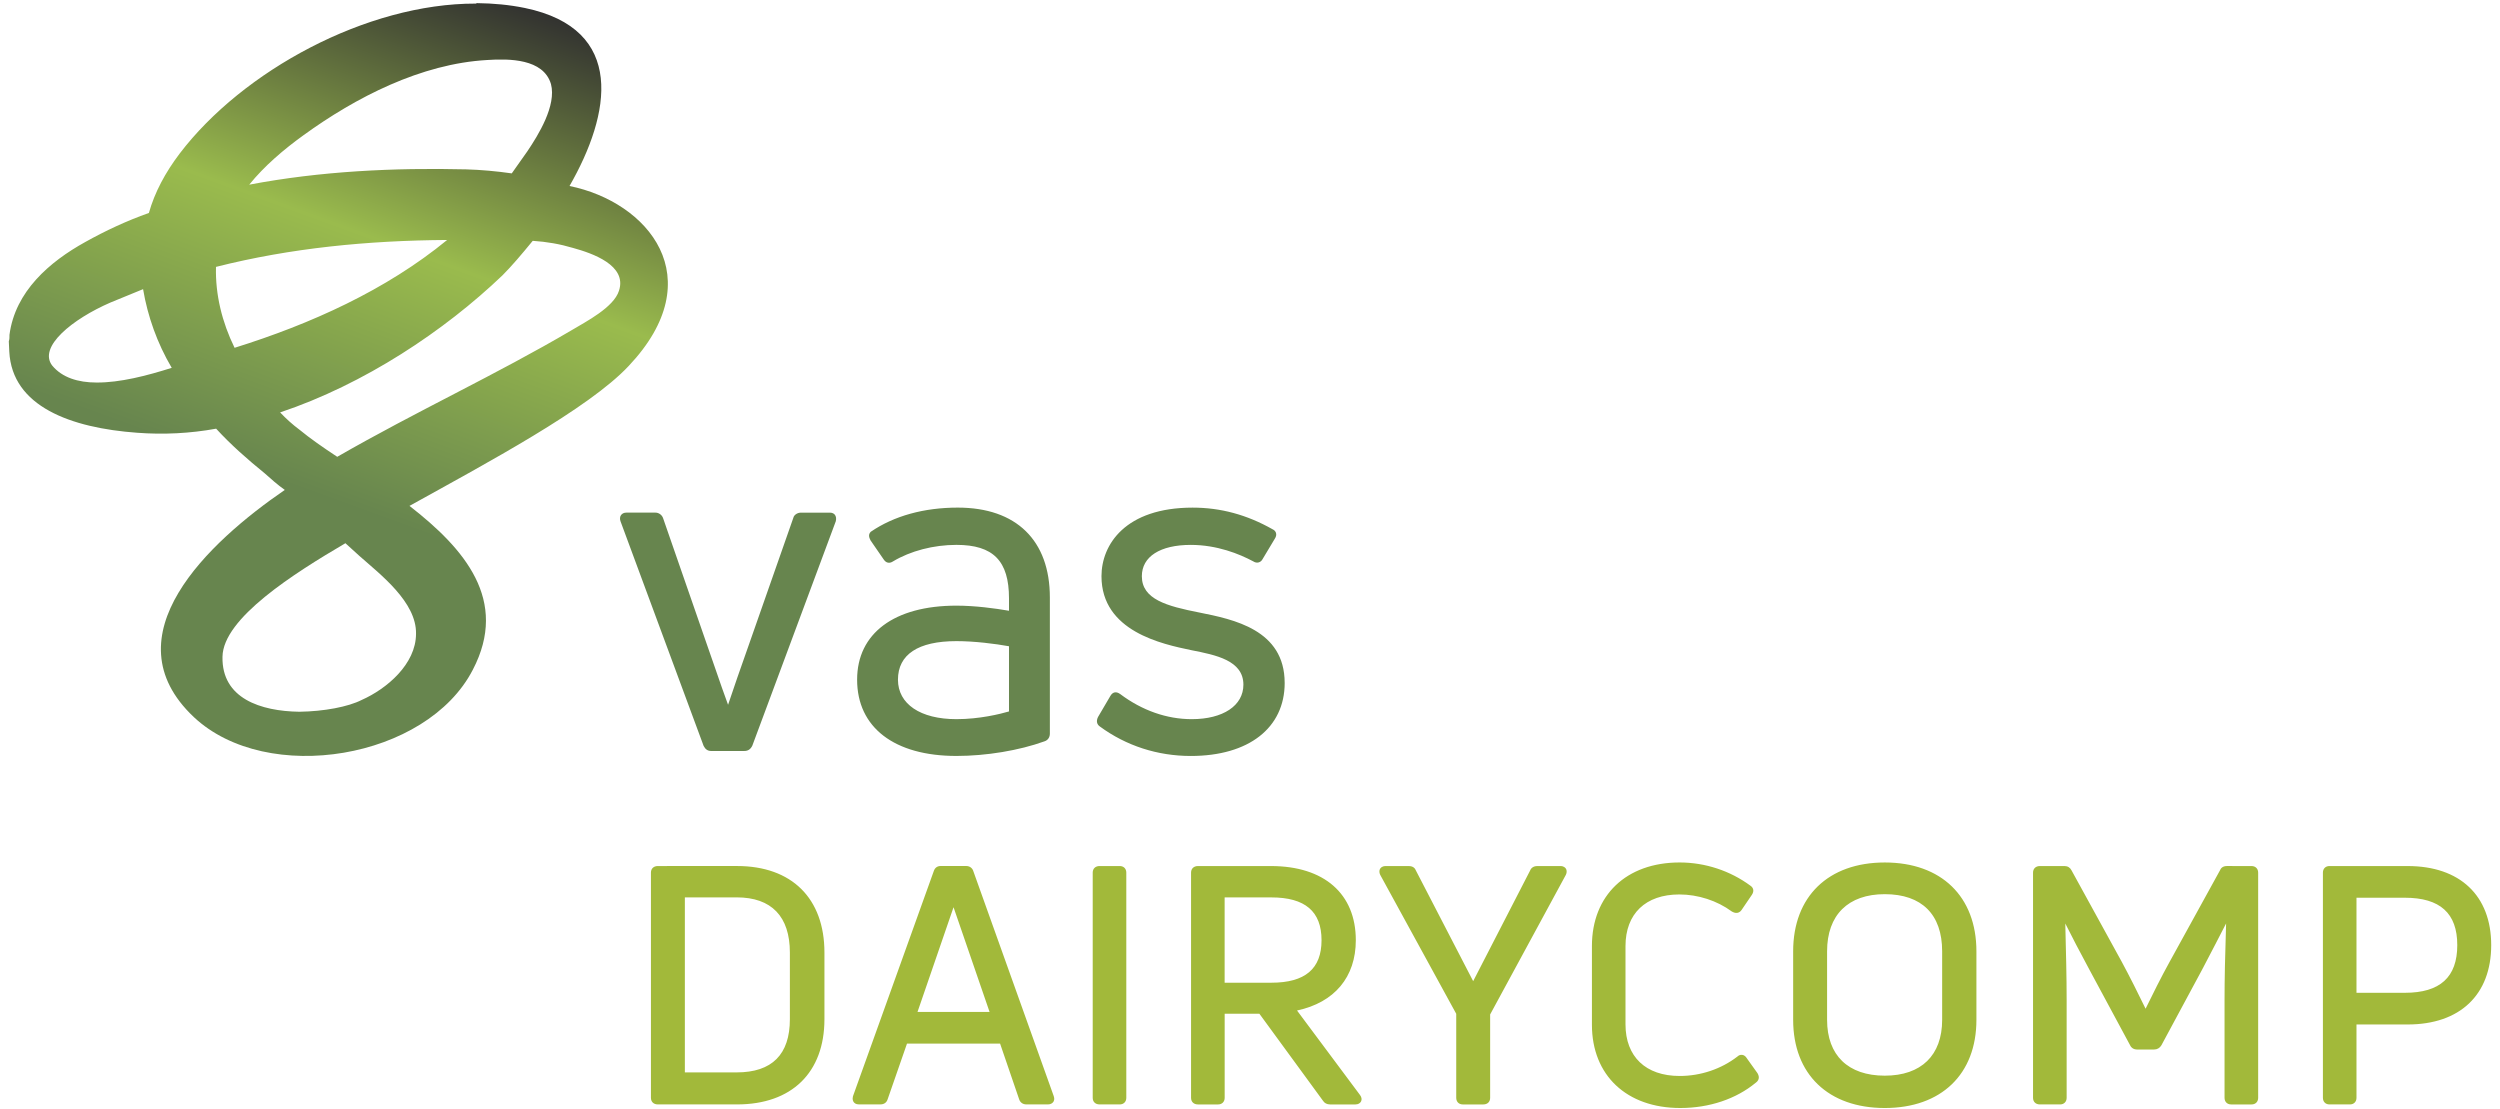 <svg fill="none" height="63" viewBox="0 0 142 63" width="142" xmlns="http://www.w3.org/2000/svg" xmlns:xlink="http://www.w3.org/1999/xlink"><linearGradient id="a" gradientUnits="userSpaceOnUse" x1="-95.911" x2="-80.514" y1="2.374" y2="-39.861"><stop offset="0" stop-color="#67854e"/><stop offset=".33" stop-color="#67854e"/><stop offset=".66" stop-color="#9abb4d"/><stop offset="1" stop-color="#323230"/></linearGradient><path clip-rule="evenodd" d="m41.864 49.19c3.108 0 4.964 1.837 4.964 4.915v3.785c0 3.031-1.856 4.841-4.964 4.841h-4.499c-.238 0-.392-.146-.392-.374v-12.792c0-.227.154-.374.392-.374zm3.001 4.915c0-2.05-1.044-3.134-3.02-3.134h-2.945v9.941h2.945c2.004 0 3.02-1.018 3.02-3.022zm10.416-4.634 4.572 12.791c.061.163.011.276-.026.328-.062.089-.17.14-.3.14h-1.236c-.189 0-.343-.108-.401-.283l-1.085-3.17h-5.288l-1.103 3.172c-.06.18-.203.28-.402.28h-1.235c-.153 0-.238-.067-.281-.123-.046-.059-.091-.164-.05-.329l.004-.016 4.592-12.793c.059-.176.199-.279.382-.279h1.457c.189 0 .341.107.401.281zm.927 8.008-2.047-5.948-2.047 5.948zm7.393-8.288c.223 0 .373.15.373.374v12.792c0 .223-.15.374-.373.374h-1.143c-.239 0-.392-.146-.392-.374v-12.792c0-.227.153-.374.392-.374zm10.07 8.206 3.58 4.803c.09.121.112.251.057.36-.055.11-.172.172-.322.172h-1.438c-.175 0-.317-.073-.399-.204l-3.615-4.946h-1.973v4.776c0 .223-.151.374-.374.374h-1.143c-.238 0-.392-.147-.392-.374v-12.792c0-.227.154-.374.392-.374h4.149c3.017 0 4.817 1.575 4.817 4.213 0 2.094-1.212 3.537-3.338 3.992zm1.392-3.992c0-1.637-.933-2.432-2.853-2.432h-2.651v4.845h2.651c1.92 0 2.853-.788 2.853-2.413zm13.574-4.213c.185 0 .271.094.306.149.036.058.081.18-.006.356l-4.297 7.924v4.737c0 .228-.153.374-.392.374h-1.161c-.223 0-.373-.151-.373-.374v-4.774l-4.312-7.881c-.091-.181-.045-.304-.009-.361.035-.056.119-.149.306-.149h1.327c.259 0 .359.15.396.25l3.254 6.287 3.236-6.287c.058-.154.209-.25.396-.25zm10.579 10.913.613.858c.155.271.029.442-.104.537-1.112.922-2.637 1.435-4.285 1.435-3.049 0-5.019-1.857-5.019-4.73v-4.468c0-2.885 1.956-4.749 4.982-4.749 1.447 0 2.878.471 4.029 1.326.135.09.232.275.077.508l-.591.869c-.045.066-.216.273-.539.089l-.017-.011c-.832-.613-1.918-.964-2.977-.964-1.914 0-3.057 1.095-3.057 2.93v4.449c0 1.835 1.149 2.931 3.075 2.931 1.195 0 2.359-.392 3.281-1.103.079-.075.175-.11.272-.096.104.013.195.08.26.188zm7.839-11.116c3.21 0 5.205 1.933 5.205 5.044v3.895c0 3.088-1.995 5.007-5.205 5.007-3.209 0-5.204-1.919-5.204-5.007v-3.895c0-3.111 1.995-5.044 5.204-5.044zm0 12.109c2.072 0 3.259-1.155 3.259-3.17v-3.895c0-2.092-1.157-3.244-3.259-3.244-2.082 0-3.277 1.183-3.277 3.244v3.895c0 2.015 1.195 3.17 3.277 3.17zm20.834-11.906c.223 0 .374.15.374.374v12.792c0 .223-.151.374-.374.374h-1.161c-.224 0-.374-.151-.374-.374v-5.574c0-1.117.029-2.539.088-4.332-.386.758-.808 1.563-1.248 2.405l-.122.233-2.306 4.284c-.091.154-.239.238-.408.238h-.977c-.179 0-.328-.094-.394-.246l-2.301-4.274c-.572-1.062-1.011-1.903-1.377-2.636l.004.211c.034 1.335.072 2.848.072 4.117v5.574c0 .223-.151.374-.374.374h-1.144c-.237 0-.391-.146-.391-.374v-12.792c0-.227.154-.374.391-.374h1.403c.172 0 .314.088.391.242l2.855 5.199c.396.73.98 1.886 1.353 2.663.346-.717.928-1.877 1.355-2.645l2.869-5.212c.038-.1.137-.248.395-.248zm8.868 0c2.969 0 4.743 1.679 4.743 4.49 0 2.823-1.774 4.508-4.743 4.508h-2.909v4.167c0 .223-.15.374-.373.374h-1.162c-.223 0-.372-.151-.372-.374v-12.792c0-.224.149-.374.372-.374zm2.816 4.49c0-1.811-.976-2.691-2.982-2.691h-2.743v5.4h2.743c2.006 0 2.982-.886 2.982-2.709z" fill="#a2b93a" fill-rule="evenodd"/><path d="m47.421 29.239c.07.09.089.221.052.368l-4.742 12.749c-.103.208-.247.3-.458.3h-1.88c-.191 0-.331-.095-.428-.29l-4.717-12.748c-.05-.134-.042-.262.025-.358.064-.092.172-.143.305-.143h1.648c.187 0 .361.12.431.298l2.551 7.353c.15.422.297.849.444 1.276.225.654.457 1.328.702 1.989.331-.988.701-2.059 1.13-3.265l2.575-7.348c.032-.163.223-.302.433-.302h1.648c.153 0 .237.067.281.123zm6.981-.407c-1.919 0-3.622.47-4.941 1.372-.16.16-.094.332-.012.494l.746 1.081c.067.101.148.161.24.18.092.018.19-.006.287-.071.993-.597 2.307-.939 3.603-.939 2.093 0 2.986.909 2.986 3.041v.701c-.798-.137-1.927-.29-2.986-.29-3.532 0-5.641 1.572-5.641 4.204 0 2.713 2.109 4.333 5.641 4.333 1.696 0 3.568-.311 5.004-.831.19-.063.303-.226.303-.434v-7.735c0-3.245-1.906-5.106-5.229-5.106zm2.909 7.875v3.703c-.508.148-1.674.438-2.986.438-2.048 0-3.321-.859-3.321-2.242 0-1.433 1.149-2.19 3.321-2.19 1.019 0 2.193.148 2.986.291zm15.659 2.079c0 2.561-2.043 4.153-5.332 4.153-1.888 0-3.672-.578-5.161-1.671-.18-.12-.221-.319-.109-.543l.699-1.192c.066-.115.145-.182.24-.203.098-.022.204.009.323.094 1.242.932 2.645 1.424 4.06 1.424 1.783 0 2.935-.769 2.935-1.958 0-1.379-1.57-1.688-2.955-1.96-1.658-.346-5.106-1.065-5.106-4.202 0-1.797 1.356-3.895 5.178-3.895 1.589 0 3.071.401 4.532 1.225.13.055.183.148.203.215.03.1.006.213-.065.321l-.693 1.156c-.048.098-.132.17-.231.196-.098.026-.205.004-.303-.06-.791-.424-2.057-.936-3.548-.936-1.741 0-2.78.665-2.78 1.778 0 1.314 1.415 1.699 3.264 2.063 1.931.387 4.848.971 4.848 3.996z" fill="#67854e"/><path d="m27.027.204c-6.21-.015-13.25 3.83-16.816 8.511-.825 1.087-1.424 2.208-1.754 3.38-1.263.449-2.472 1.013-3.612 1.65-2.034 1.125-3.984 2.806-4.307 5.272-.004.142.008.242-.038.369l.027.584c.157 3.12 3.493 4.336 7.266 4.611 1.489.112 2.998.04 4.483-.232.856.934 1.8 1.757 2.76 2.537.361.323.722.646 1.14.942-4.33 2.967-10.045 8.3-5.167 12.902 4.172 3.913 13.239 2.386 15.849-2.692 2.054-3.941-.468-6.87-3.6-9.303 4.372-2.425 10.183-5.522 12.452-7.949 4.74-5.019 1.09-9.316-3.362-10.221 2.341-4.075 3.24-8.915-2.541-10.113-.89-.181-1.77-.262-2.721-.274zm-9.796 7.482c2.986-2.165 6.69-4.068 10.448-4.278 1.224-.08 3.186-.083 3.616 1.366.322 1.218-.718 2.896-1.34 3.818-.295.419-.591.837-.887 1.256-.864-.123-1.743-.205-2.595-.228-4.076-.098-8.26.099-12.317.869.867-1.071 1.973-2.008 3.075-2.803zm-4.963 7.473c4.264-1.077 8.625-1.497 13.131-1.529-3.474 2.849-7.761 4.779-12.075 6.125-.714-1.456-1.098-3.032-1.056-4.596zm4.725 9.235c-.376-.281-.737-.604-1.082-.969 4.79-1.603 9.335-4.635 12.632-7.788.526-.526 1.113-1.221 1.716-1.958.795.051 1.558.185 2.292.405 1.086.3 3.086.982 2.606 2.433-.296.945-1.881 1.755-2.675 2.231-4.318 2.541-8.794 4.593-13.327 7.199-.81-.534-1.535-1.038-2.161-1.553zm-14.029-3.631c-.81-1.061 1.152-2.643 3.309-3.579.618-.253 1.236-.506 1.854-.76.257 1.529.798 3.066 1.627 4.469-1.405.445-2.936.844-4.272.835-1.052-.001-1.954-.282-2.518-.966zm9.673 16.541c.031-2.19 4.065-4.738 6.982-6.45.249.234.541.484.791.719 1.194 1.057 3.255 2.622 3.22 4.428-.004 1.721-1.662 3.126-3.086 3.756-.764.391-2.15.652-3.543.67-2.188-.032-4.414-.748-4.364-3.122z" fill="url(#a)"/></svg>